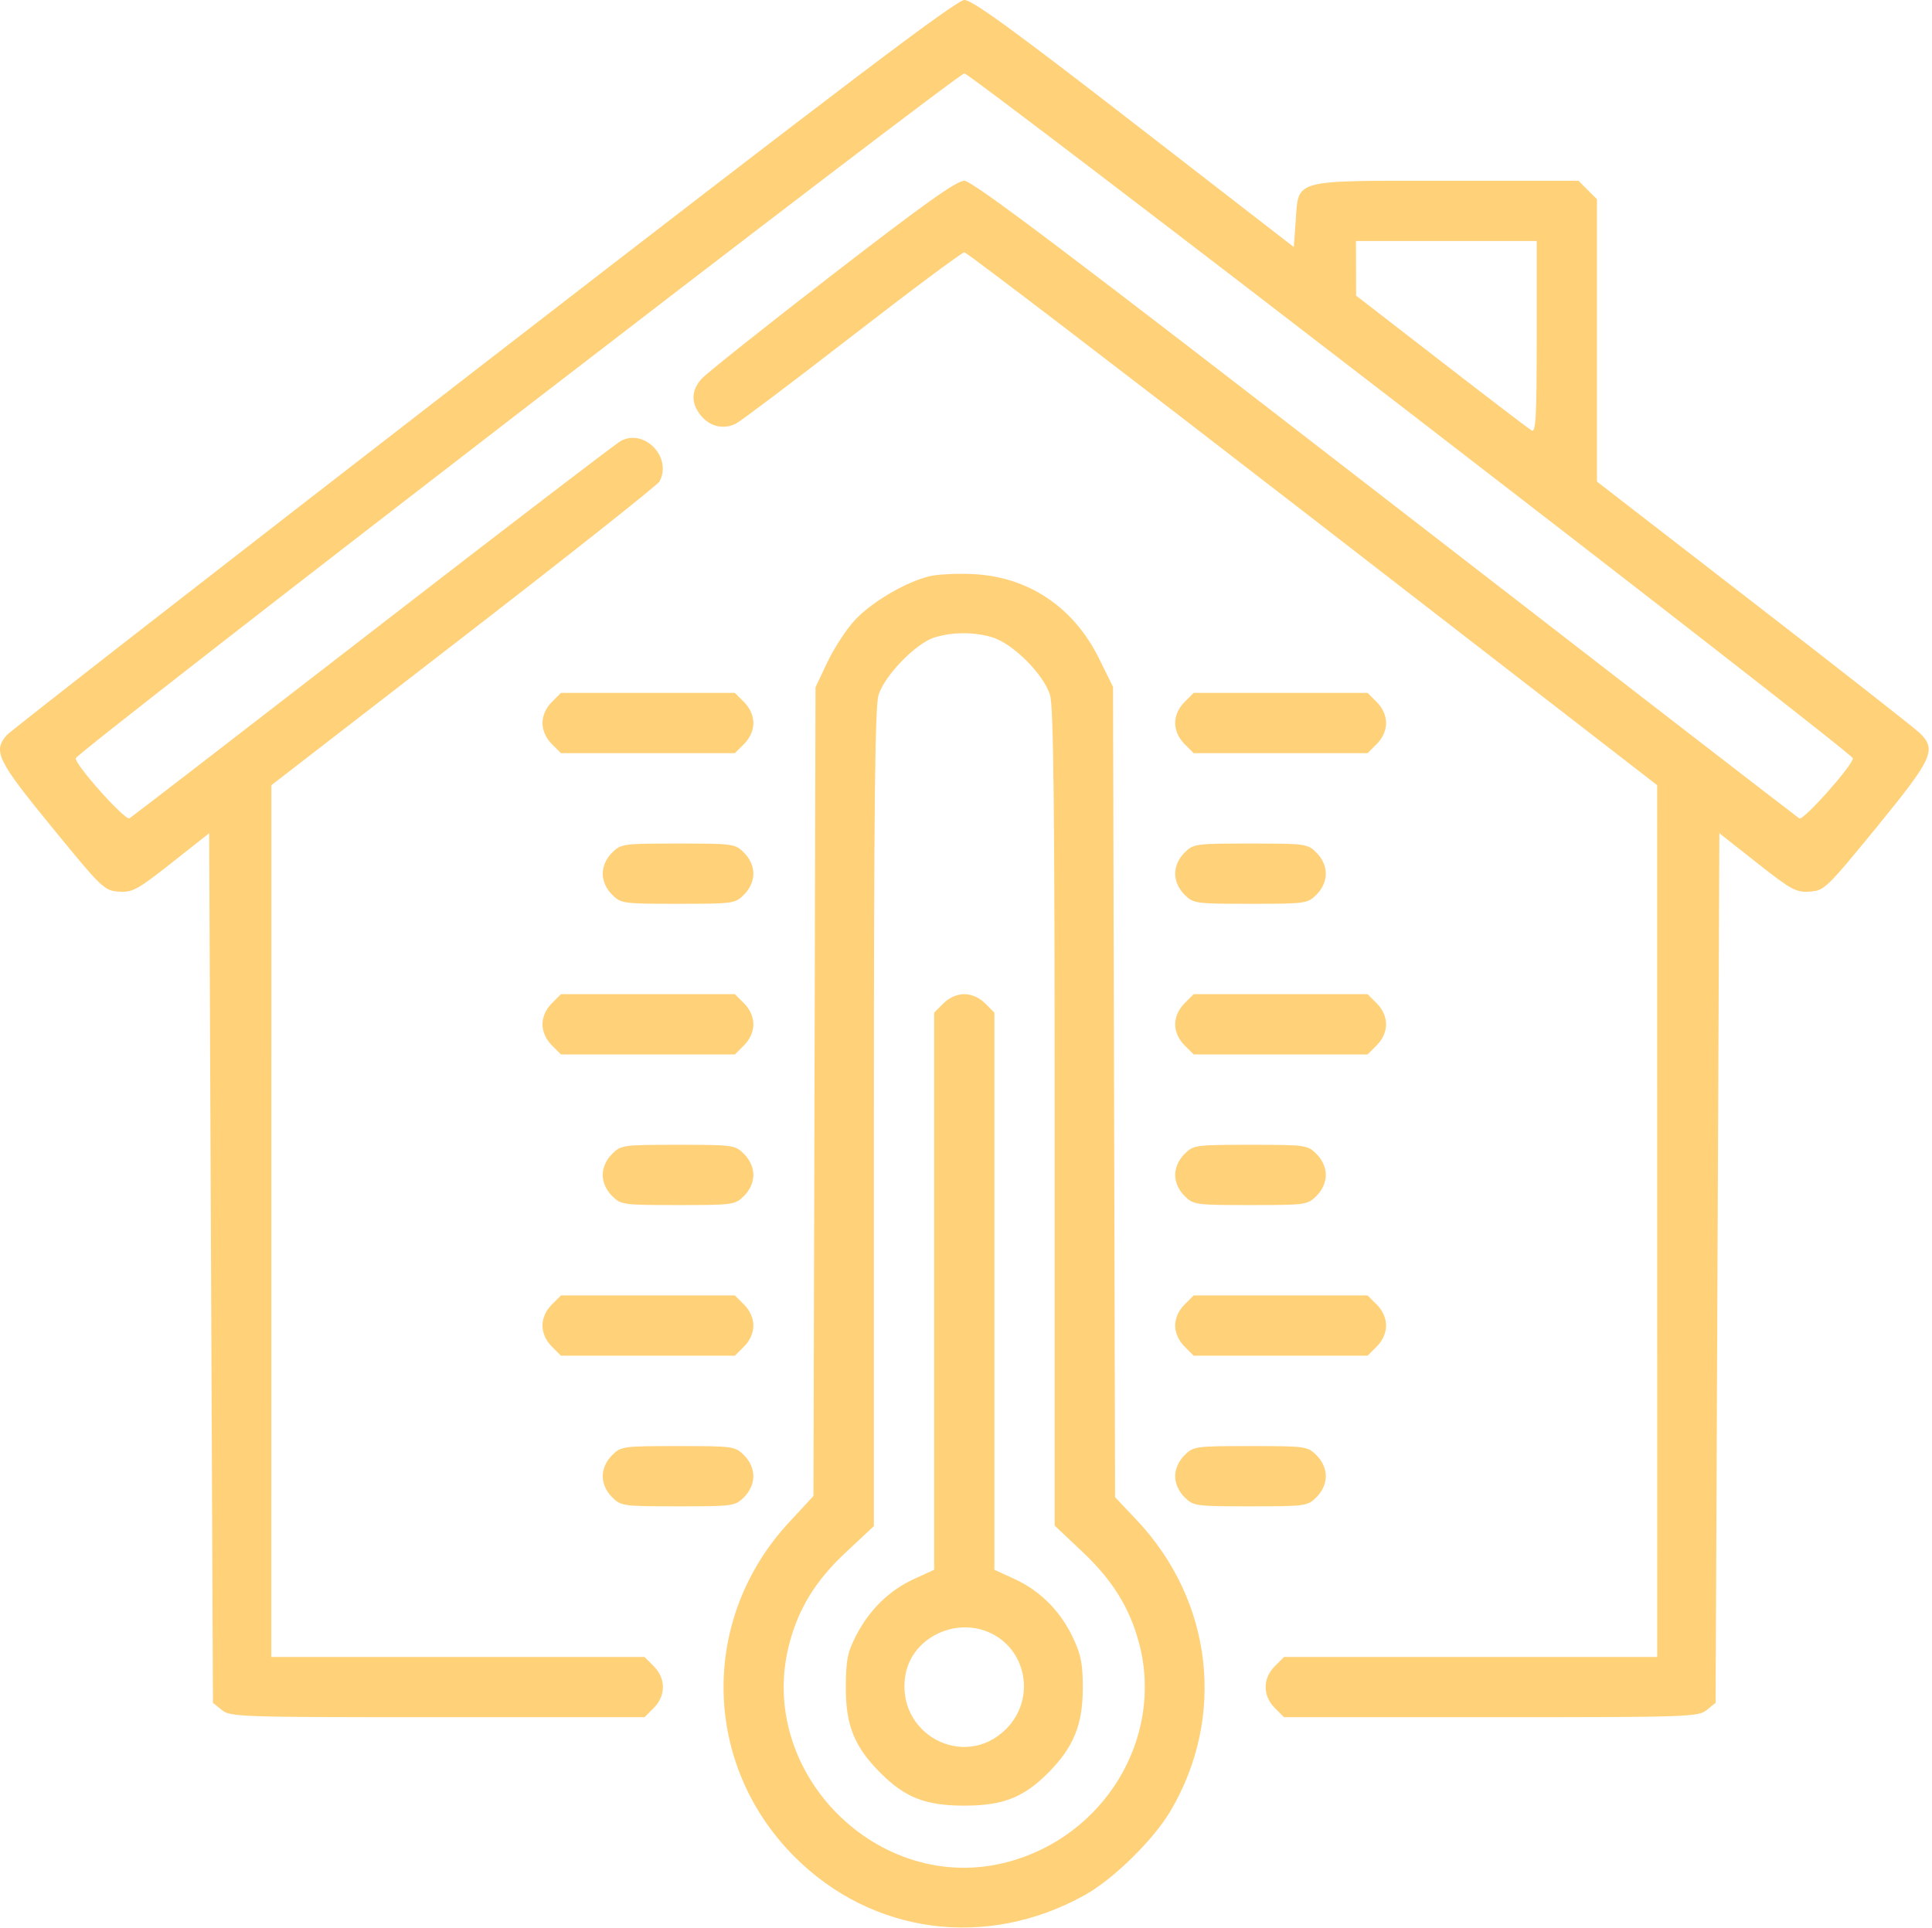 <?xml version="1.0" encoding="UTF-8"?> <svg xmlns="http://www.w3.org/2000/svg" width="513" height="512" viewBox="0 0 513 512" fill="none"><path fill-rule="evenodd" clip-rule="evenodd" d="M128.431 96.601C59.742 149.731 2.755 194.106 1.792 195.211C-1.925 199.481 -0.731 201.915 13.8 219.68C27.111 235.954 27.687 236.509 31.55 236.766C35.188 237.009 36.428 236.334 45.542 229.146L55.542 221.259L56.042 336.718L56.542 452.177L58.903 454.088C61.163 455.919 63.601 456 116.198 456H171.133L173.587 453.545C176.835 450.298 176.835 445.702 173.587 442.455L171.133 440H121.587H72.042L72.052 324.25L72.061 208.5L123.138 169.023C151.23 147.311 174.626 128.778 175.128 127.839C178.532 121.479 171.175 113.743 164.885 117.069C163.596 117.75 133.967 140.424 99.042 167.455C64.117 194.486 35.02 216.919 34.381 217.305C33.246 217.992 19.972 203.161 20.105 201.353C20.214 199.856 254.238 19.5 256.071 19.5C257.911 19.5 491.898 199.865 491.99 201.353C492.096 203.088 478.837 217.992 477.773 217.334C477.173 216.963 427.663 178.711 367.751 132.33C283.682 67.247 258.19 48 256.061 48C253.984 48 245.29 54.193 220.922 73.031C203.113 86.798 187.53 99.198 186.292 100.587C183.517 103.7 183.426 106.947 186.019 110.244C188.41 113.283 192.169 114.165 195.457 112.459C196.794 111.766 210.724 101.254 226.414 89.099C242.103 76.945 255.45 67 256.073 67C256.696 67 298.34 98.837 348.615 137.75L440.026 208.5L440.034 324.25L440.042 440H390.497H340.951L338.497 442.455C335.249 445.702 335.249 450.298 338.497 453.545L340.951 456H395.886C448.483 456 450.921 455.919 453.181 454.088L455.542 452.177L456.042 336.718L456.542 221.259L466.542 229.146C475.656 236.334 476.896 237.009 480.534 236.766C484.397 236.509 484.973 235.954 498.284 219.68C513.191 201.455 514.274 199.104 509.792 194.696C508.554 193.479 488.754 177.95 465.792 160.188L424.042 127.893V90.401V52.909L421.587 50.455L419.133 48H384.198C342.766 48 344.86 47.441 344.042 58.711L343.542 65.603L301.184 32.801C269.069 7.932 258.16 0 256.073 0C253.95 0 224.75 22.098 128.431 96.601ZM408.042 89.55C408.042 110.865 407.816 114.967 406.677 114.3C405.926 113.86 395.136 105.625 382.699 96L360.087 78.5L360.065 71.25L360.042 64H384.042H408.042V89.55ZM246.66 153.048C240.332 154.638 231.326 159.968 226.954 164.711C224.709 167.147 221.447 172.147 219.707 175.82L216.542 182.5L216.27 289.875L215.998 397.25L209.495 404.274C185.775 429.893 186.422 468.501 210.981 493.061C231.607 513.687 261.949 517.707 287.981 503.263C295.62 499.025 306.249 488.605 310.804 480.89C325.603 455.82 322.021 425.041 301.814 403.642L296.085 397.576L295.814 289.985L295.542 182.395L291.807 174.839C285.049 161.166 273.044 153.144 258.291 152.442C254.029 152.239 248.795 152.512 246.66 153.048ZM263.426 169.216C268.919 170.839 277.203 179.123 278.826 184.616C279.748 187.736 280.042 214.901 280.042 296.923V405.115L287.409 412.068C295.484 419.691 300.048 427.088 302.511 436.542C309.047 461.636 293.19 487.778 267.349 494.508C233.28 503.382 200.682 470.676 209.573 436.542C212.05 427.031 216.596 419.685 224.677 412.132L232.042 405.248V296.99C232.042 214.915 232.336 187.737 233.258 184.616C234.763 179.522 243.134 170.854 248.042 169.307C252.831 167.798 258.511 167.764 263.426 169.216ZM146.497 186.455C144.949 188.002 144.042 190.052 144.042 192C144.042 193.948 144.949 195.998 146.497 197.545L148.951 200H172.042H195.133L197.587 197.545C199.135 195.998 200.042 193.948 200.042 192C200.042 190.052 199.135 188.002 197.587 186.455L195.133 184H172.042H148.951L146.497 186.455ZM314.497 186.455C312.949 188.002 312.042 190.052 312.042 192C312.042 193.948 312.949 195.998 314.497 197.545L316.951 200H340.042H363.133L365.587 197.545C367.135 195.998 368.042 193.948 368.042 192C368.042 190.052 367.135 188.002 365.587 186.455L363.133 184H340.042H316.951L314.497 186.455ZM162.497 226.455C160.949 228.002 160.042 230.052 160.042 232C160.042 233.948 160.949 235.998 162.497 237.545C164.886 239.935 165.353 240 180.042 240C194.731 240 195.198 239.935 197.587 237.545C199.135 235.998 200.042 233.948 200.042 232C200.042 230.052 199.135 228.002 197.587 226.455C195.198 224.065 194.731 224 180.042 224C165.353 224 164.886 224.065 162.497 226.455ZM314.497 226.455C312.949 228.002 312.042 230.052 312.042 232C312.042 233.948 312.949 235.998 314.497 237.545C316.886 239.935 317.353 240 332.042 240C346.731 240 347.198 239.935 349.587 237.545C351.135 235.998 352.042 233.948 352.042 232C352.042 230.052 351.135 228.002 349.587 226.455C347.198 224.065 346.731 224 332.042 224C317.353 224 316.886 224.065 314.497 226.455ZM146.497 266.455C144.949 268.002 144.042 270.052 144.042 272C144.042 273.948 144.949 275.998 146.497 277.545L148.951 280H172.042H195.133L197.587 277.545C199.135 275.998 200.042 273.948 200.042 272C200.042 270.052 199.135 268.002 197.587 266.455L195.133 264H172.042H148.951L146.497 266.455ZM250.497 266.455L248.042 268.909V342.881V416.853L242.706 419.297C236.141 422.302 230.896 427.417 227.34 434.283C225.043 438.718 224.631 440.774 224.59 448C224.533 458.125 226.846 463.856 233.793 470.804C240.339 477.35 245.803 479.48 256.042 479.48C266.272 479.48 271.747 477.349 278.262 470.83C284.983 464.105 287.477 458.086 287.511 448.5C287.535 441.919 287.076 439.509 284.921 434.914C281.611 427.852 276.208 422.423 269.378 419.297L264.042 416.853V342.881V268.909L261.587 266.455C260.04 264.907 257.99 264 256.042 264C254.094 264 252.044 264.907 250.497 266.455ZM314.497 266.455C312.949 268.002 312.042 270.052 312.042 272C312.042 273.948 312.949 275.998 314.497 277.545L316.951 280H340.042H363.133L365.587 277.545C367.135 275.998 368.042 273.948 368.042 272C368.042 270.052 367.135 268.002 365.587 266.455L363.133 264H340.042H316.951L314.497 266.455ZM162.497 306.455C160.949 308.002 160.042 310.052 160.042 312C160.042 313.948 160.949 315.998 162.497 317.545C164.886 319.935 165.353 320 180.042 320C194.731 320 195.198 319.935 197.587 317.545C199.135 315.998 200.042 313.948 200.042 312C200.042 310.052 199.135 308.002 197.587 306.455C195.198 304.065 194.731 304 180.042 304C165.353 304 164.886 304.065 162.497 306.455ZM314.497 306.455C312.949 308.002 312.042 310.052 312.042 312C312.042 313.948 312.949 315.998 314.497 317.545C316.886 319.935 317.353 320 332.042 320C346.731 320 347.198 319.935 349.587 317.545C351.135 315.998 352.042 313.948 352.042 312C352.042 310.052 351.135 308.002 349.587 306.455C347.198 304.065 346.731 304 332.042 304C317.353 304 316.886 304.065 314.497 306.455ZM146.497 346.455C144.949 348.002 144.042 350.052 144.042 352C144.042 353.948 144.949 355.998 146.497 357.545L148.951 360H172.042H195.133L197.587 357.545C199.135 355.998 200.042 353.948 200.042 352C200.042 350.052 199.135 348.002 197.587 346.455L195.133 344H172.042H148.951L146.497 346.455ZM314.497 346.455C312.949 348.002 312.042 350.052 312.042 352C312.042 353.948 312.949 355.998 314.497 357.545L316.951 360H340.042H363.133L365.587 357.545C367.135 355.998 368.042 353.948 368.042 352C368.042 350.052 367.135 348.002 365.587 346.455L363.133 344H340.042H316.951L314.497 346.455ZM162.497 386.455C160.949 388.002 160.042 390.052 160.042 392C160.042 393.948 160.949 395.998 162.497 397.545C164.886 399.935 165.353 400 180.042 400C194.731 400 195.198 399.935 197.587 397.545C199.135 395.998 200.042 393.948 200.042 392C200.042 390.052 199.135 388.002 197.587 386.455C195.198 384.065 194.731 384 180.042 384C165.353 384 164.886 384.065 162.497 386.455ZM314.497 386.455C312.949 388.002 312.042 390.052 312.042 392C312.042 393.948 312.949 395.998 314.497 397.545C316.886 399.935 317.353 400 332.042 400C346.731 400 347.198 399.935 349.587 397.545C351.135 395.998 352.042 393.948 352.042 392C352.042 390.052 351.135 388.002 349.587 386.455C347.198 384.065 346.731 384 332.042 384C317.353 384 316.886 384.065 314.497 386.455ZM262.371 433.364C272.645 437.657 275.15 451.127 267.16 459.118C255.925 470.353 237.514 460.29 240.47 444.529C242.237 435.115 253.193 429.529 262.371 433.364Z" fill="#FFD179"></path></svg> 